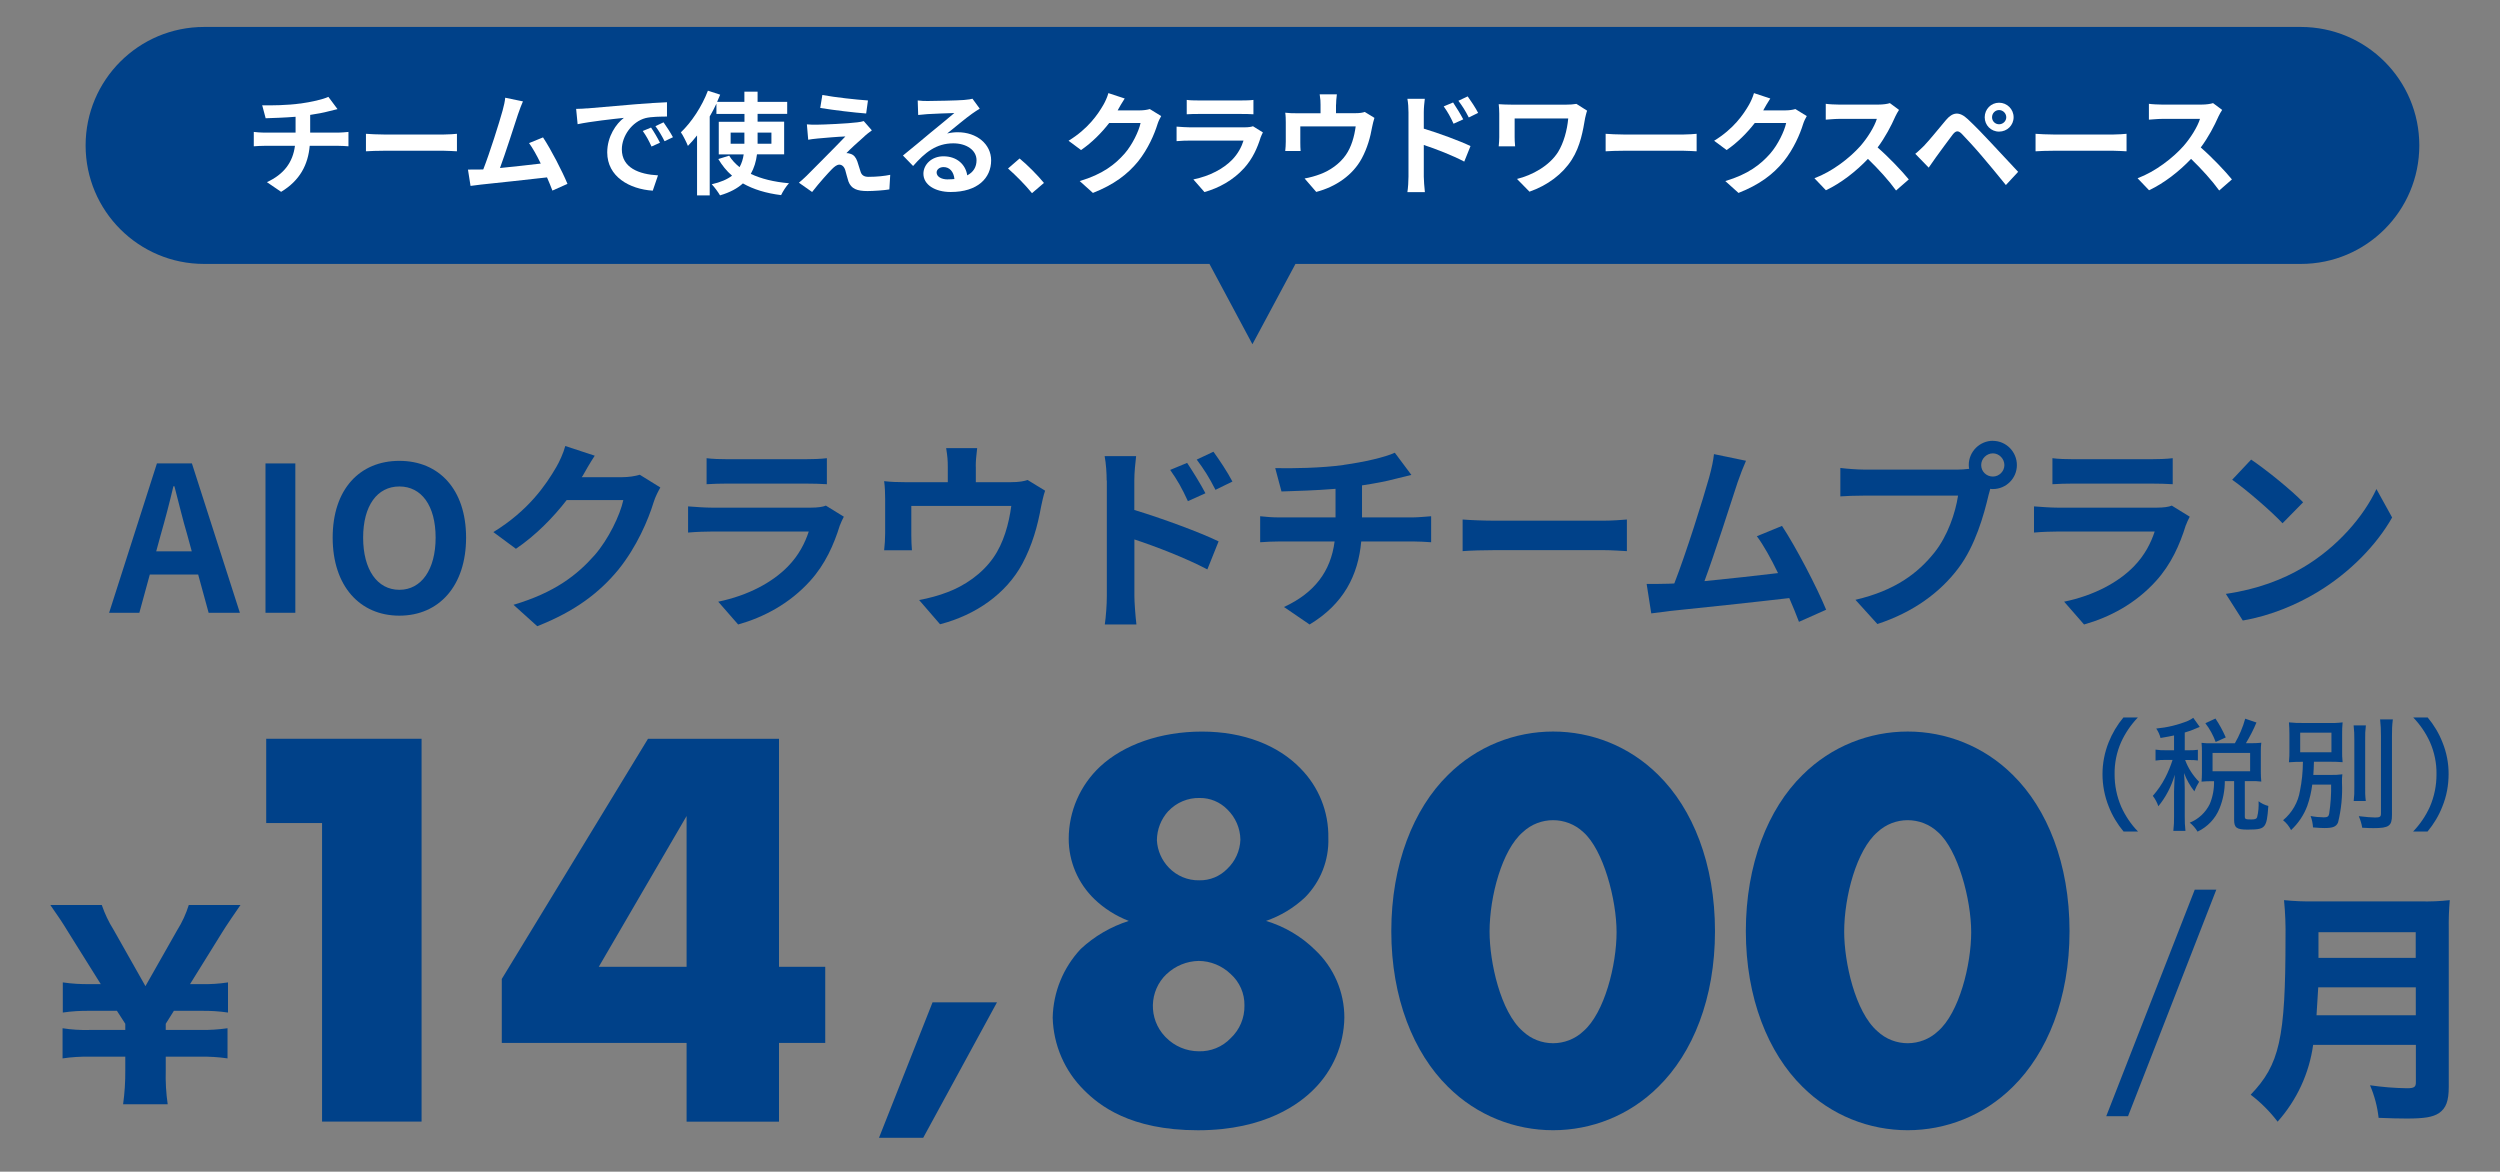 <?xml version="1.0" encoding="UTF-8"?>
<svg id="_レイヤー_1" data-name="レイヤー 1" xmlns="http://www.w3.org/2000/svg" viewBox="0 0 320.06 150">
  <rect x="0" y="0" width="320.06" height="150" fill="#808080" stroke="none"/>
  <defs>
    <style>
      .cls-1 {
        fill: #004189;
      }

      .cls-2 {
        fill: #fff;
      }
    </style>
  </defs>
  <g id="businessplan">
    <g id="businessplan-2">
      <path id="_パス_3582" data-name="パス 3582" class="cls-1" d="M294.56,3.45H26.13c-8.38,0-15.17,6.79-15.17,15.17,0,8.38,6.79,15.17,15.17,15.17h128.71l5.5,10.28,5.51-10.28h128.71c8.38,0,15.17-6.79,15.17-15.17,0-8.38-6.79-15.17-15.17-15.17,0,0,0,0,0,0"/>
    </g>
  </g>
  <g>
    <path class="cls-1" d="M20.08,59.33h4.49l6.14,19.12h-4l-1.34-4.9h-6.19l-1.34,4.9h-3.87l6.12-19.12ZM20.01,70.58h4.54l-.57-2.09c-.59-1.99-1.11-4.18-1.65-6.24h-.13c-.49,2.09-1.06,4.26-1.63,6.24l-.57,2.09Z"/>
    <path class="cls-1" d="M33.99,59.33h3.82v19.12h-3.82v-19.12Z"/>
    <path class="cls-1" d="M42.59,68.83c0-6.22,3.48-9.83,8.54-9.83s8.54,3.64,8.54,9.83-3.48,9.99-8.54,9.99-8.54-3.79-8.54-9.99ZM55.77,68.83c0-4.1-1.81-6.55-4.64-6.55s-4.64,2.45-4.64,6.55,1.81,6.68,4.64,6.68,4.64-2.61,4.64-6.68Z"/>
    <path class="cls-1" d="M74.56,60.96c-.03.05-.05.08-.08.13h5.19c.8,0,1.65-.13,2.24-.31l2.63,1.63c-.28.49-.65,1.21-.85,1.86-.7,2.3-2.17,5.73-4.49,8.62-2.45,2.99-5.57,5.37-10.42,7.28l-3.04-2.74c5.29-1.57,8.15-3.82,10.4-6.37,1.75-2.01,3.25-5.11,3.66-7.04h-7.25c-1.73,2.24-3.97,4.52-6.5,6.24l-2.89-2.14c4.52-2.76,6.76-6.09,8.05-8.31.39-.65.93-1.83,1.16-2.71l3.77,1.24c-.59.9-1.26,2.06-1.57,2.63Z"/>
    <path class="cls-1" d="M107.53,67.23c-.77,2.5-1.88,5.01-3.82,7.15-2.61,2.89-5.91,4.64-9.21,5.57l-2.55-2.92c3.87-.8,6.97-2.5,8.93-4.52,1.39-1.42,2.19-3.02,2.66-4.46h-12.46c-.62,0-1.91.03-2.99.13v-3.35c1.08.08,2.19.16,2.99.16h12.77c.83,0,1.52-.1,1.88-.26l2.3,1.42c-.18.33-.39.8-.49,1.08ZM93.14,58.79h9.93c.8,0,2.06-.03,2.79-.13v3.33c-.7-.05-1.91-.08-2.84-.08h-9.88c-.83,0-1.94.03-2.68.08v-3.33c.72.1,1.81.13,2.68.13Z"/>
    <path class="cls-1" d="M124.93,59.74v1.99h4.49c1.08,0,1.7-.13,2.14-.28l2.24,1.37c-.21.57-.41,1.55-.52,2.06-.44,2.48-1.14,4.95-2.4,7.3-2.06,3.82-5.93,6.55-10.53,7.74l-2.68-3.1c1.16-.21,2.58-.59,3.64-1.01,2.14-.8,4.41-2.32,5.86-4.41,1.32-1.88,1.99-4.33,2.3-6.63h-12.8v3.77c0,.59.03,1.39.08,1.91h-3.56c.08-.65.13-1.47.13-2.17v-4.46c0-.57-.03-1.6-.13-2.22.88.1,1.65.13,2.63.13h5.52v-1.99c0-.72-.03-1.26-.21-2.37h3.97c-.13,1.11-.18,1.65-.18,2.37Z"/>
    <path class="cls-1" d="M141.68,61.52c0-.93-.08-2.19-.26-3.12h4.03c-.1.9-.23,2.04-.23,3.12v3.77c3.43,1.03,8.41,2.86,10.79,4.02l-1.44,3.59c-2.68-1.42-6.55-2.92-9.34-3.84v7.3c0,.72.13,2.53.26,3.59h-4.05c.15-1.01.26-2.58.26-3.59v-14.84ZM154.32,63.15l-2.24,1.01c-.75-1.63-1.32-2.66-2.27-4l2.17-.9c.72,1.08,1.75,2.74,2.35,3.9ZM157.78,61.65l-2.17,1.06c-.83-1.63-1.44-2.58-2.4-3.87l2.14-1.01c.75,1.03,1.83,2.66,2.43,3.82Z"/>
    <path class="cls-1" d="M172.07,59.51c2.58-.36,5.21-.96,6.5-1.55l2.12,2.84c-.88.21-1.55.39-1.99.49-1.26.34-2.79.62-4.33.85v4.1h6.5c.57,0,1.78-.1,2.35-.15v3.33c-.7-.05-1.57-.1-2.27-.1h-6.68c-.39,4.33-2.25,8-6.61,10.63l-3.28-2.24c3.92-1.81,5.99-4.57,6.48-8.39h-7.1c-.8,0-1.75.05-2.43.1v-3.33c.7.08,1.57.15,2.37.15h7.28v-3.66c-2.48.21-5.19.28-6.92.34l-.8-2.99c1.96.05,5.96,0,8.8-.41Z"/>
    <path class="cls-1" d="M191.4,66.66h13.86c1.21,0,2.35-.1,3.02-.15v4.05c-.62-.03-1.94-.13-3.02-.13h-13.86c-1.47,0-3.2.05-4.15.13v-4.05c.93.08,2.81.15,4.15.15Z"/>
    <path class="cls-1" d="M222.42,61.86c-.83,2.53-2.92,9.08-4.21,12.54,3.15-.31,6.81-.72,9.42-1.03-.9-1.86-1.86-3.59-2.71-4.72l3.22-1.32c1.83,2.79,4.46,7.84,5.65,10.73l-3.48,1.55c-.34-.88-.75-1.94-1.24-3.04-4.18.49-12,1.32-15.25,1.65-.64.08-1.6.21-2.42.31l-.59-3.77c.88,0,1.99,0,2.84-.03.21,0,.46-.03.7-.03,1.5-3.82,3.71-10.89,4.46-13.57.36-1.32.52-2.12.62-2.99l4.1.85c-.34.77-.72,1.73-1.11,2.86Z"/>
    <path class="cls-1" d="M255.14,56.44c1.68,0,3.07,1.39,3.07,3.1s-1.39,3.07-3.07,3.07c-.1,0-.23,0-.34-.03-.08.28-.13.54-.21.77-.59,2.53-1.7,6.53-3.87,9.39-2.32,3.1-5.78,5.65-10.37,7.15l-2.81-3.1c5.11-1.19,8.02-3.43,10.12-6.06,1.7-2.14,2.68-5.06,3.02-7.28h-12c-1.19,0-2.43.05-3.07.1v-3.64c.75.1,2.22.21,3.07.21h11.95c.36,0,.93-.03,1.47-.1-.03-.16-.05-.31-.05-.49,0-1.7,1.39-3.1,3.1-3.1ZM255.14,61.01c.8,0,1.47-.67,1.47-1.47s-.67-1.5-1.47-1.5-1.5.67-1.5,1.5.67,1.47,1.5,1.47Z"/>
    <path class="cls-1" d="M279.84,67.23c-.77,2.5-1.88,5.01-3.82,7.15-2.61,2.89-5.91,4.64-9.21,5.57l-2.55-2.92c3.87-.8,6.97-2.5,8.93-4.52,1.39-1.42,2.19-3.02,2.66-4.46h-12.46c-.62,0-1.91.03-2.99.13v-3.35c1.08.08,2.19.16,2.99.16h12.77c.83,0,1.52-.1,1.88-.26l2.3,1.42c-.18.33-.39.8-.49,1.08ZM265.44,58.79h9.93c.8,0,2.06-.03,2.79-.13v3.33c-.7-.05-1.91-.08-2.84-.08h-9.88c-.83,0-1.93.03-2.68.08v-3.33c.72.1,1.81.13,2.68.13Z"/>
    <path class="cls-1" d="M294.85,72.65c4.41-2.61,7.77-6.55,9.39-10.04l2.01,3.64c-1.96,3.48-5.39,7.04-9.55,9.55-2.61,1.57-5.93,3.02-9.57,3.64l-2.17-3.41c4.03-.57,7.38-1.88,9.88-3.38ZM294.85,64.31l-2.63,2.68c-1.34-1.44-4.57-4.26-6.45-5.57l2.43-2.58c1.81,1.21,5.16,3.9,6.66,5.47Z"/>
  </g>
  <g>
    <path class="cls-2" d="M38.44,13.26c1.43-.2,2.89-.53,3.6-.86l1.17,1.57c-.49.11-.86.21-1.1.27-.7.19-1.54.34-2.4.47v2.27h3.6c.31,0,.99-.06,1.3-.09v1.84c-.39-.03-.87-.06-1.26-.06h-3.7c-.21,2.4-1.24,4.43-3.66,5.89l-1.82-1.24c2.17-1,3.32-2.53,3.59-4.65h-3.93c-.44,0-.97.03-1.34.06v-1.84c.39.04.87.09,1.32.09h4.03v-2.03c-1.37.11-2.87.16-3.83.19l-.44-1.66c1.09.03,3.3,0,4.88-.23Z"/>
    <path class="cls-2" d="M49.15,17.22h7.68c.67,0,1.3-.06,1.67-.09v2.24c-.34-.01-1.07-.07-1.67-.07h-7.68c-.81,0-1.77.03-2.3.07v-2.24c.51.04,1.56.09,2.3.09Z"/>
    <path class="cls-2" d="M66.34,14.56c-.46,1.4-1.62,5.03-2.33,6.95,1.74-.17,3.77-.4,5.22-.57-.5-1.03-1.03-1.99-1.5-2.62l1.79-.73c1.02,1.54,2.47,4.35,3.13,5.95l-1.93.86c-.19-.49-.41-1.07-.69-1.69-2.32.27-6.65.73-8.45.92-.36.04-.89.11-1.34.17l-.33-2.09c.49,0,1.1,0,1.57-.01.11,0,.26-.01.39-.01.83-2.12,2.06-6.03,2.47-7.52.2-.73.29-1.17.34-1.66l2.27.47c-.19.43-.4.96-.61,1.59Z"/>
    <path class="cls-2" d="M75.16,13.88c1.2-.1,3.56-.31,6.18-.53,1.47-.13,3.03-.21,4.05-.26v1.83c-.76.01-1.99.01-2.75.2-1.73.46-3.03,2.3-3.03,4,0,2.36,2.2,3.2,4.63,3.33l-.67,1.96c-3-.2-5.83-1.8-5.83-4.9,0-2.06,1.16-3.69,2.13-4.42-1.34.14-4.26.46-5.92.81l-.19-1.96c.57-.01,1.13-.04,1.4-.07ZM84.5,18.27l-1.09.49c-.36-.79-.66-1.34-1.12-1.99l1.06-.44c.36.51.87,1.39,1.14,1.94ZM86.15,17.57l-1.07.51c-.39-.77-.71-1.3-1.17-1.93l1.04-.49c.36.5.9,1.34,1.2,1.9Z"/>
    <path class="cls-2" d="M96.91,19.77c-.11.89-.36,1.73-.79,2.49,1.32.63,2.96,1.03,4.89,1.2-.36.37-.8,1.07-1.01,1.52-1.93-.24-3.56-.74-4.89-1.5-.69.63-1.66,1.16-2.93,1.53-.21-.37-.71-1.06-1.06-1.42,1.14-.26,1.99-.63,2.6-1.1-.7-.59-1.27-1.32-1.76-2.13l1.39-.43c.34.56.8,1.04,1.33,1.47.29-.52.44-1.04.53-1.63h-3.19v-4.18h3.29v-1h-3.59v-1.32c-.26.56-.54,1.1-.86,1.64v10.11h-1.62v-7.68c-.39.49-.77.94-1.17,1.34-.16-.41-.61-1.33-.9-1.74,1.36-1.29,2.69-3.3,3.46-5.33l1.57.51c-.13.3-.26.6-.39.92h3.49v-1.3h1.69v1.3h3.79v1.54h-3.79v1h3.4v4.18h-3.49ZM95.3,18.4v-1.42h-1.76v1.42h1.76ZM96.99,16.98v1.42h1.77v-1.42h-1.77Z"/>
    <path class="cls-2" d="M110.69,17.44c-.66.56-1.99,1.79-2.33,2.16.13-.01.39.04.54.1.41.13.67.44.86.97.13.39.29.93.41,1.3.13.44.44.67,1,.67,1.1,0,2.09-.11,2.8-.26l-.11,1.87c-.59.11-2.06.21-2.8.21-1.36,0-2.09-.3-2.44-1.23-.14-.43-.31-1.1-.41-1.46-.16-.5-.47-.69-.76-.69-.3,0-.6.23-.94.57-.49.5-1.56,1.67-2.54,2.93l-1.69-1.19c.26-.21.6-.51.99-.89.73-.74,3.66-3.66,4.96-5.03-1,.03-2.72.19-3.53.26-.5.04-.93.11-1.23.16l-.17-1.97c.33.03.84.06,1.37.04.67,0,3.92-.14,5.1-.3.27-.03.66-.1.81-.16l1.04,1.19c-.37.26-.67.51-.93.73ZM111.12,12.86l-.23,1.67c-1.5-.11-4.17-.43-5.88-.71l.27-1.66c1.6.3,4.35.6,5.83.7Z"/>
    <path class="cls-2" d="M118.78,12.93c.76,0,3.82-.06,4.63-.13.59-.06.92-.1,1.09-.16l.93,1.27c-.33.21-.67.42-1,.66-.77.54-2.27,1.8-3.17,2.52.47-.11.9-.16,1.36-.16,2.43,0,4.27,1.52,4.27,3.6,0,2.26-1.72,4.05-5.18,4.05-1.99,0-3.49-.92-3.49-2.34,0-1.16,1.04-2.23,2.56-2.23,1.77,0,2.85,1.09,3.05,2.44.79-.41,1.19-1.07,1.19-1.94,0-1.29-1.29-2.16-2.97-2.16-2.19,0-3.62,1.16-5.15,2.9l-1.3-1.34c1.02-.81,2.75-2.27,3.59-2.97.8-.66,2.29-1.86,2.99-2.47-.73.01-2.7.1-3.46.14-.39.03-.84.07-1.17.11l-.06-1.86c.4.06.9.07,1.3.07ZM121.36,22.96c.3,0,.57-.01.83-.04-.09-.93-.61-1.53-1.39-1.53-.54,0-.89.33-.89.69,0,.53.59.89,1.44.89Z"/>
    <path class="cls-2" d="M129.04,21.58l1.49-1.29c1.02.83,2.4,2.24,3.12,3.13l-1.53,1.31c-.87-1.07-2.09-2.3-3.07-3.16Z"/>
    <path class="cls-2" d="M143.13,14.06s-.03.04-.04.07h2.87c.44,0,.92-.07,1.24-.17l1.46.9c-.16.27-.36.67-.47,1.03-.39,1.27-1.2,3.17-2.49,4.78-1.36,1.66-3.09,2.97-5.78,4.03l-1.69-1.52c2.93-.87,4.52-2.12,5.76-3.53.97-1.12,1.8-2.83,2.03-3.9h-4.02c-.96,1.24-2.2,2.5-3.6,3.46l-1.6-1.19c2.5-1.53,3.75-3.37,4.46-4.6.21-.36.52-1.02.64-1.5l2.09.69c-.33.5-.7,1.14-.87,1.46Z"/>
    <path class="cls-2" d="M161.41,17.54c-.43,1.39-1.04,2.77-2.11,3.96-1.44,1.6-3.27,2.57-5.1,3.09l-1.42-1.62c2.15-.44,3.86-1.39,4.95-2.5.77-.79,1.22-1.67,1.47-2.47h-6.91c-.34,0-1.06.01-1.66.07v-1.86c.6.04,1.22.09,1.66.09h7.08c.46,0,.84-.06,1.04-.14l1.27.79c-.1.19-.21.44-.27.6ZM153.43,12.86h5.5c.44,0,1.14-.01,1.54-.07v1.84c-.39-.03-1.06-.04-1.57-.04h-5.48c-.46,0-1.07.01-1.49.04v-1.84c.4.06,1,.07,1.49.07Z"/>
    <path class="cls-2" d="M171.04,13.39v1.1h2.49c.6,0,.94-.07,1.19-.16l1.24.76c-.11.31-.23.86-.29,1.14-.24,1.37-.63,2.75-1.33,4.05-1.14,2.12-3.29,3.63-5.83,4.29l-1.49-1.72c.64-.11,1.43-.33,2.02-.56,1.19-.44,2.45-1.29,3.25-2.44.73-1.04,1.1-2.4,1.27-3.67h-7.09v2.09c0,.33.01.77.04,1.06h-1.97c.04-.36.07-.81.07-1.2v-2.47c0-.31-.01-.89-.07-1.23.49.06.92.07,1.46.07h3.06v-1.1c0-.4-.01-.7-.11-1.32h2.2c-.07.61-.1.92-.1,1.32Z"/>
    <path class="cls-2" d="M180.32,14.38c0-.52-.04-1.22-.14-1.73h2.23c-.06.5-.13,1.13-.13,1.73v2.09c1.9.57,4.66,1.59,5.98,2.23l-.8,1.99c-1.49-.79-3.63-1.62-5.18-2.13v4.05c0,.4.07,1.4.14,1.99h-2.24c.09-.56.14-1.43.14-1.99v-8.22ZM187.33,15.28l-1.24.56c-.41-.9-.73-1.47-1.26-2.22l1.2-.5c.4.6.97,1.52,1.3,2.16ZM189.24,14.45l-1.2.59c-.46-.9-.8-1.43-1.33-2.14l1.19-.56c.41.57,1.01,1.47,1.34,2.12Z"/>
    <path class="cls-2" d="M202.93,15.14c-.26,1.5-.59,3.57-1.7,5.3-1.19,1.87-3.13,3.3-5.42,4.1l-1.6-1.63c1.93-.47,4.13-1.66,5.26-3.45.71-1.16,1.16-2.75,1.3-4.29h-6.86v2.39c0,.21.01.73.06,1.17h-2.1c.04-.44.07-.79.07-1.17v-3.02c0-.39-.03-.83-.07-1.2.46.03,1.09.06,1.76.06h6.83c.49,0,.97-.03,1.36-.1l1.37.87c-.09.21-.21.76-.26.96Z"/>
    <path class="cls-2" d="M207.86,17.22h7.68c.67,0,1.3-.06,1.67-.09v2.24c-.34-.01-1.07-.07-1.67-.07h-7.68c-.81,0-1.77.03-2.3.07v-2.24c.51.04,1.56.09,2.3.09Z"/>
    <path class="cls-2" d="M225.78,14.06s-.03.04-.04.07h2.87c.44,0,.92-.07,1.24-.17l1.46.9c-.16.27-.36.67-.47,1.03-.39,1.27-1.2,3.17-2.49,4.78-1.36,1.66-3.09,2.97-5.78,4.03l-1.69-1.52c2.93-.87,4.52-2.12,5.76-3.53.97-1.12,1.8-2.83,2.03-3.9h-4.02c-.96,1.24-2.2,2.5-3.6,3.46l-1.6-1.19c2.5-1.53,3.75-3.37,4.46-4.6.21-.36.51-1.02.64-1.5l2.09.69c-.33.5-.7,1.14-.87,1.46Z"/>
    <path class="cls-2" d="M242.63,14.95c-.49,1.12-1.29,2.65-2.25,3.93,1.42,1.23,3.15,3.06,3.99,4.09l-1.63,1.42c-.93-1.29-2.26-2.75-3.6-4.05-1.52,1.6-3.42,3.09-5.38,4.02l-1.47-1.54c2.3-.86,4.52-2.6,5.86-4.1.94-1.07,1.82-2.49,2.13-3.5h-4.85c-.6,0-1.39.09-1.69.1v-2.03c.39.06,1.26.1,1.69.1h5.05c.61,0,1.19-.09,1.47-.19l1.17.87c-.11.16-.37.6-.5.89Z"/>
    <path class="cls-2" d="M246.38,18.6c.64-.66,1.76-2.06,2.75-3.23.84-1,1.69-1.16,2.8-.11.96.9,2.06,2.04,2.92,2.97.96,1.02,2.42,2.6,3.52,3.77l-1.57,1.69c-.96-1.19-2.17-2.66-3.02-3.65-.83-.99-2.1-2.37-2.62-2.9-.46-.46-.76-.43-1.17.09-.56.72-1.57,2.13-2.14,2.9-.33.46-.67.96-.93,1.33l-1.72-1.77c.43-.34.74-.66,1.19-1.09ZM255.93,13.15c1.03,0,1.86.83,1.86,1.86s-.83,1.84-1.86,1.84-1.84-.81-1.84-1.84.81-1.86,1.84-1.86ZM255.93,15.91c.5,0,.92-.4.92-.9s-.42-.92-.92-.92-.9.41-.9.92.4.9.9.9Z"/>
    <path class="cls-2" d="M262.9,17.22h7.68c.67,0,1.3-.06,1.67-.09v2.24c-.34-.01-1.07-.07-1.67-.07h-7.68c-.81,0-1.77.03-2.3.07v-2.24c.51.04,1.56.09,2.3.09Z"/>
    <path class="cls-2" d="M284,14.95c-.49,1.12-1.29,2.65-2.25,3.93,1.42,1.23,3.15,3.06,3.99,4.09l-1.63,1.42c-.93-1.29-2.26-2.75-3.6-4.05-1.52,1.6-3.42,3.09-5.38,4.02l-1.47-1.54c2.3-.86,4.52-2.6,5.86-4.1.94-1.07,1.82-2.49,2.13-3.5h-4.85c-.6,0-1.39.09-1.69.1v-2.03c.39.06,1.26.1,1.69.1h5.05c.61,0,1.19-.09,1.47-.19l1.17.87c-.11.16-.37.6-.5.89Z"/>
  </g>
  <g>
    <path id="_パス_3569" data-name="パス 3569" class="cls-1" d="M15.76,141.37c.2-1.44.29-2.88.28-4.33v-1.76h-4.58c-1.15-.02-2.31.05-3.45.22v-3.86c1.14.18,2.3.25,3.45.22h4.58v-.79l-1.07-1.66h-3.45c-1.17-.02-2.33.05-3.48.22v-3.86c1.15.17,2.32.24,3.48.22h1.38l-4.14-6.62c-.78-1.29-1.29-2.04-2.32-3.51h6.59c.38,1.11.88,2.17,1.51,3.17l4.08,7.22,4.08-7.19c.63-1,1.12-2.08,1.47-3.2h6.62c-.44.63-1.92,2.79-2.35,3.51l-4.11,6.62h1.38c1.17.03,2.33-.04,3.48-.22v3.86c-1.15-.17-2.32-.24-3.48-.22h-3.45l-1.04,1.66v.79h4.46c1.15.02,2.31-.06,3.45-.22v3.86c-1.14-.17-2.3-.24-3.45-.22h-4.46v1.76c-.04,1.45.04,2.9.25,4.33h-5.71Z"/>
    <path id="_パス_3570" data-name="パス 3570" class="cls-1" d="M283.74,113.9l-11.3,29h-2.79l11.33-29h2.76Z"/>
    <path id="_パス_3571" data-name="パス 3571" class="cls-1" d="M296.14,133.75c-.5,3.66-2.09,7.09-4.55,9.85-.99-1.3-2.15-2.46-3.45-3.45,3.7-3.86,4.46-7.16,4.46-20.05.03-1.62-.03-3.25-.19-4.86,1.28.13,2.57.18,3.86.16h13.59c1.26.03,2.52-.02,3.77-.16-.11,1.24-.15,2.49-.13,3.73v20.15c0,1.82-.34,2.76-1.26,3.39-.78.5-1.82.69-4.11.69-.97,0-2.07-.03-3.61-.09-.16-1.44-.53-2.84-1.1-4.17,1.57.23,3.15.36,4.74.38.91,0,1.13-.16,1.13-.75v-4.8h-13.15ZM309.28,129.98v-3.58h-12.49c-.06,1.07-.13,2.2-.22,3.58h12.71ZM309.28,119.34h-12.46v3.29h12.45v-3.29Z"/>
    <path id="_パス_3574" data-name="パス 3574" class="cls-1" d="M119.4,128.32h8.24l-9.45,17.35h-5.66l6.86-17.35Z"/>
    <path id="_パス_3575" data-name="パス 3575" class="cls-1" d="M168.38,121.63c2.38,2.24,3.73,5.37,3.73,8.64-.05,3.48-1.47,6.79-3.95,9.23-1.68,1.68-6.07,5.2-14.79,5.2s-12.67-3.22-14.57-5.12c-2.5-2.46-3.94-5.8-4.03-9.3.07-3.27,1.35-6.4,3.59-8.79,1.76-1.64,3.86-2.86,6.15-3.59-1.63-.63-3.13-1.57-4.39-2.78-2.11-2.03-3.31-4.83-3.3-7.76.01-3.5,1.47-6.84,4.03-9.23,3-2.78,7.69-4.47,13.03-4.47s9.74,1.76,12.59,4.69c2.36,2.37,3.65,5.59,3.59,8.93.09,2.84-.99,5.6-3,7.62-1.43,1.34-3.13,2.36-4.98,3,2.37.71,4.54,1.99,6.3,3.73M149.35,124.7c-2.26,2.15-2.35,5.73-.2,8,.04.04.08.09.13.13,1.1,1.12,2.61,1.75,4.18,1.76,1.54.05,3.04-.56,4.1-1.68,1.15-1.08,1.79-2.6,1.76-4.18.03-1.53-.61-3-1.76-4.03-1.1-1.06-2.57-1.67-4.1-1.68-1.53.03-2.99.63-4.1,1.68M149.57,103.84c-.93,1.02-1.45,2.35-1.46,3.74.07,1.32.62,2.56,1.54,3.51,1.01,1.05,2.42,1.64,3.88,1.61,1.35.03,2.64-.5,3.59-1.47,1.03-.98,1.63-2.32,1.68-3.73-.02-1.47-.63-2.86-1.68-3.88-.93-.94-2.19-1.47-3.51-1.46-1.52-.04-2.99.57-4.03,1.68"/>
    <path id="_パス_3576" data-name="パス 3576" class="cls-1" d="M212.31,139.13c-7.45,7.42-19.5,7.42-26.94,0-4.39-4.32-7.25-11.35-7.25-19.92s2.85-15.67,7.25-19.99c7.45-7.42,19.5-7.42,26.94,0,4.39,4.32,7.25,11.35,7.25,19.99s-2.85,15.6-7.25,19.92M194.95,106.54c-2.64,2.27-4.25,8.2-4.25,12.74,0,3.88,1.39,10.25,4.25,12.74,2.18,2.05,5.58,2.05,7.76,0,2.71-2.34,4.25-8.49,4.25-12.67s-1.68-10.54-4.25-12.81c-2.18-2.05-5.58-2.05-7.76,0"/>
    <path id="_パス_3577" data-name="パス 3577" class="cls-1" d="M257.7,139.13c-7.45,7.42-19.5,7.42-26.94,0-4.39-4.32-7.25-11.35-7.25-19.92s2.85-15.67,7.25-19.99c7.45-7.42,19.5-7.42,26.94,0,4.39,4.32,7.25,11.35,7.25,19.99s-2.86,15.6-7.25,19.92M240.35,106.54c-2.64,2.27-4.25,8.2-4.25,12.74,0,3.88,1.39,10.25,4.25,12.74,2.18,2.05,5.58,2.05,7.76,0,2.71-2.34,4.25-8.49,4.25-12.67s-1.68-10.54-4.25-12.81c-2.18-2.05-5.58-2.05-7.76,0"/>
    <path id="_パス_3578" data-name="パス 3578" class="cls-1" d="M271.87,106.46c-.8-.96-1.45-2.04-1.9-3.2-.53-1.32-.8-2.73-.8-4.16,0-1.39.27-2.76.78-4.05.46-1.16,1.1-2.24,1.9-3.2h1.85c-.89.93-1.62,2-2.15,3.17-.57,1.29-.85,2.68-.83,4.08-.01,1.44.28,2.87.85,4.19.53,1.17,1.25,2.25,2.15,3.17h-1.85Z"/>
    <path id="_パス_3579" data-name="パス 3579" class="cls-1" d="M278.34,94.15c-.58.12-.88.19-1.74.33-.11-.43-.3-.84-.55-1.21,1.4-.13,2.78-.46,4.08-.99.23-.11.45-.23.66-.38l.83,1.16c-.16.06-.23.09-.41.17-.49.22-.99.41-1.51.55v2.27h.6c.36,0,.73-.01,1.08-.06v1.37c-.36-.05-.72-.07-1.08-.06h-.55c.39,1.05,1,2,1.79,2.79-.24.39-.45.8-.61,1.22-.56-.71-1-1.5-1.32-2.34.05.47.09,1.55.09,2.02v3.5c-.01.63.02,1.26.09,1.88h-1.55c.07-.62.1-1.25.09-1.88v-3.14c0-.39.06-1.65.09-2.16-.42,1.47-1.13,2.85-2.1,4.03-.16-.48-.4-.93-.71-1.33.63-.71,1.17-1.5,1.6-2.34.37-.72.68-1.48.93-2.26h-.89c-.43-.01-.86.01-1.29.08v-1.4c.43.07.86.09,1.29.08h1.08v-1.91ZM286.12,95.15c.57-.99,1.02-2.04,1.32-3.14l1.44.49c-.38.92-.84,1.8-1.35,2.65h.68c.43,0,.86-.02,1.29-.06-.05.35-.07.71-.06,1.07v2.75c0,.38.02.77.06,1.15-.43-.05-.86-.07-1.29-.06h-.82v4.53c0,.33.09.38.82.38.47,0,.66-.06.75-.27.17-.67.23-1.37.19-2.06.37.28.8.49,1.25.6-.11,1.62-.22,2.12-.48,2.51-.3.41-.74.52-2.17.52s-1.73-.25-1.73-1.27v-4.94h-1.19c0,1.2-.23,2.39-.68,3.5-.53,1.31-1.53,2.36-2.81,2.97-.26-.44-.6-.83-1-1.15,1.12-.45,2.03-1.3,2.56-2.38.39-.93.57-1.93.55-2.93h-.38c-.41,0-.82.02-1.22.06.03-.39.05-.75.05-1.16v-2.69c0-.35-.01-.74-.05-1.12.41.05.83.07,1.24.06h3.02ZM283.66,94.99c-.32-.86-.76-1.67-1.32-2.4l1.29-.6c.51.76.95,1.57,1.32,2.42l-1.29.58ZM283.25,98.74h4.82v-2.35h-4.81v2.35Z"/>
    <path id="_パス_3580" data-name="パス 3580" class="cls-1" d="M296.02,100.48c-.12.93-.33,1.83-.64,2.71-.44,1.17-1.15,2.23-2.07,3.08-.25-.49-.59-.92-1.02-1.26,1.15-.96,1.92-2.29,2.16-3.76.25-1.22.37-2.47.38-3.72-.6,0-1.19.01-1.79.06.05-.54.07-1.08.06-1.62v-1.87c0-.72-.02-1.07-.06-1.62.63.07,1.25.09,1.88.08h3.12c.62.02,1.25,0,1.87-.08-.05.53-.07,1.06-.06,1.59v1.96c-.01.52,0,1.04.06,1.55-.52-.05-1.07-.06-1.9-.06h-1.77c-.03.83-.03,1.08-.08,1.69h2.23c.5.01,1-.01,1.49-.08-.05.35-.06.7-.05,1.05.08,1.72-.09,3.44-.5,5.11-.24.55-.66.72-1.74.72-.38,0-.71-.02-1.47-.08-.03-.5-.13-.99-.31-1.46.56.11,1.13.16,1.69.17.47,0,.63-.11.69-.47.19-1.23.27-2.47.25-3.72h-2.42ZM294.48,96.31h4v-2.51h-4v2.51ZM302.89,92.87c-.08.61-.11,1.23-.09,1.85v5.98c-.02.62,0,1.24.08,1.85h-1.55c.07-.6.1-1.21.08-1.82v-6.01c.01-.62-.02-1.24-.09-1.85h1.58ZM306.34,92.12c-.09.69-.12,1.38-.11,2.07v10.14c0,1.41-.38,1.69-2.35,1.69-.42,0-.75-.01-1.46-.05-.08-.51-.23-1-.44-1.48.94.11,1.66.17,2.1.17.58,0,.74-.09.74-.49v-10c0-.69-.03-1.38-.11-2.07h1.63Z"/>
    <path id="_パス_3581" data-name="パス 3581" class="cls-1" d="M308.93,106.46c.89-.92,1.62-2,2.15-3.17.57-1.32.86-2.75.85-4.19.02-1.4-.27-2.8-.83-4.08-.53-1.17-1.26-2.24-2.15-3.17h1.85c.8.96,1.45,2.04,1.9,3.2.52,1.29.79,2.66.78,4.05,0,1.42-.26,2.84-.8,4.16-.45,1.16-1.1,2.24-1.9,3.2h-1.85Z"/>
    <g>
      <path class="cls-1" d="M41.23,105.37h-7.15v-10.79h19.89v49.01h-12.74v-38.22Z"/>
      <path class="cls-1" d="M99.73,123.77h5.92v9.75h-5.92v10.08h-11.83v-10.08h-23.66v-8.19l18.72-30.75h16.77v29.18ZM87.9,123.77v-19.3l-11.24,19.3h11.24Z"/>
    </g>
  </g>
</svg>